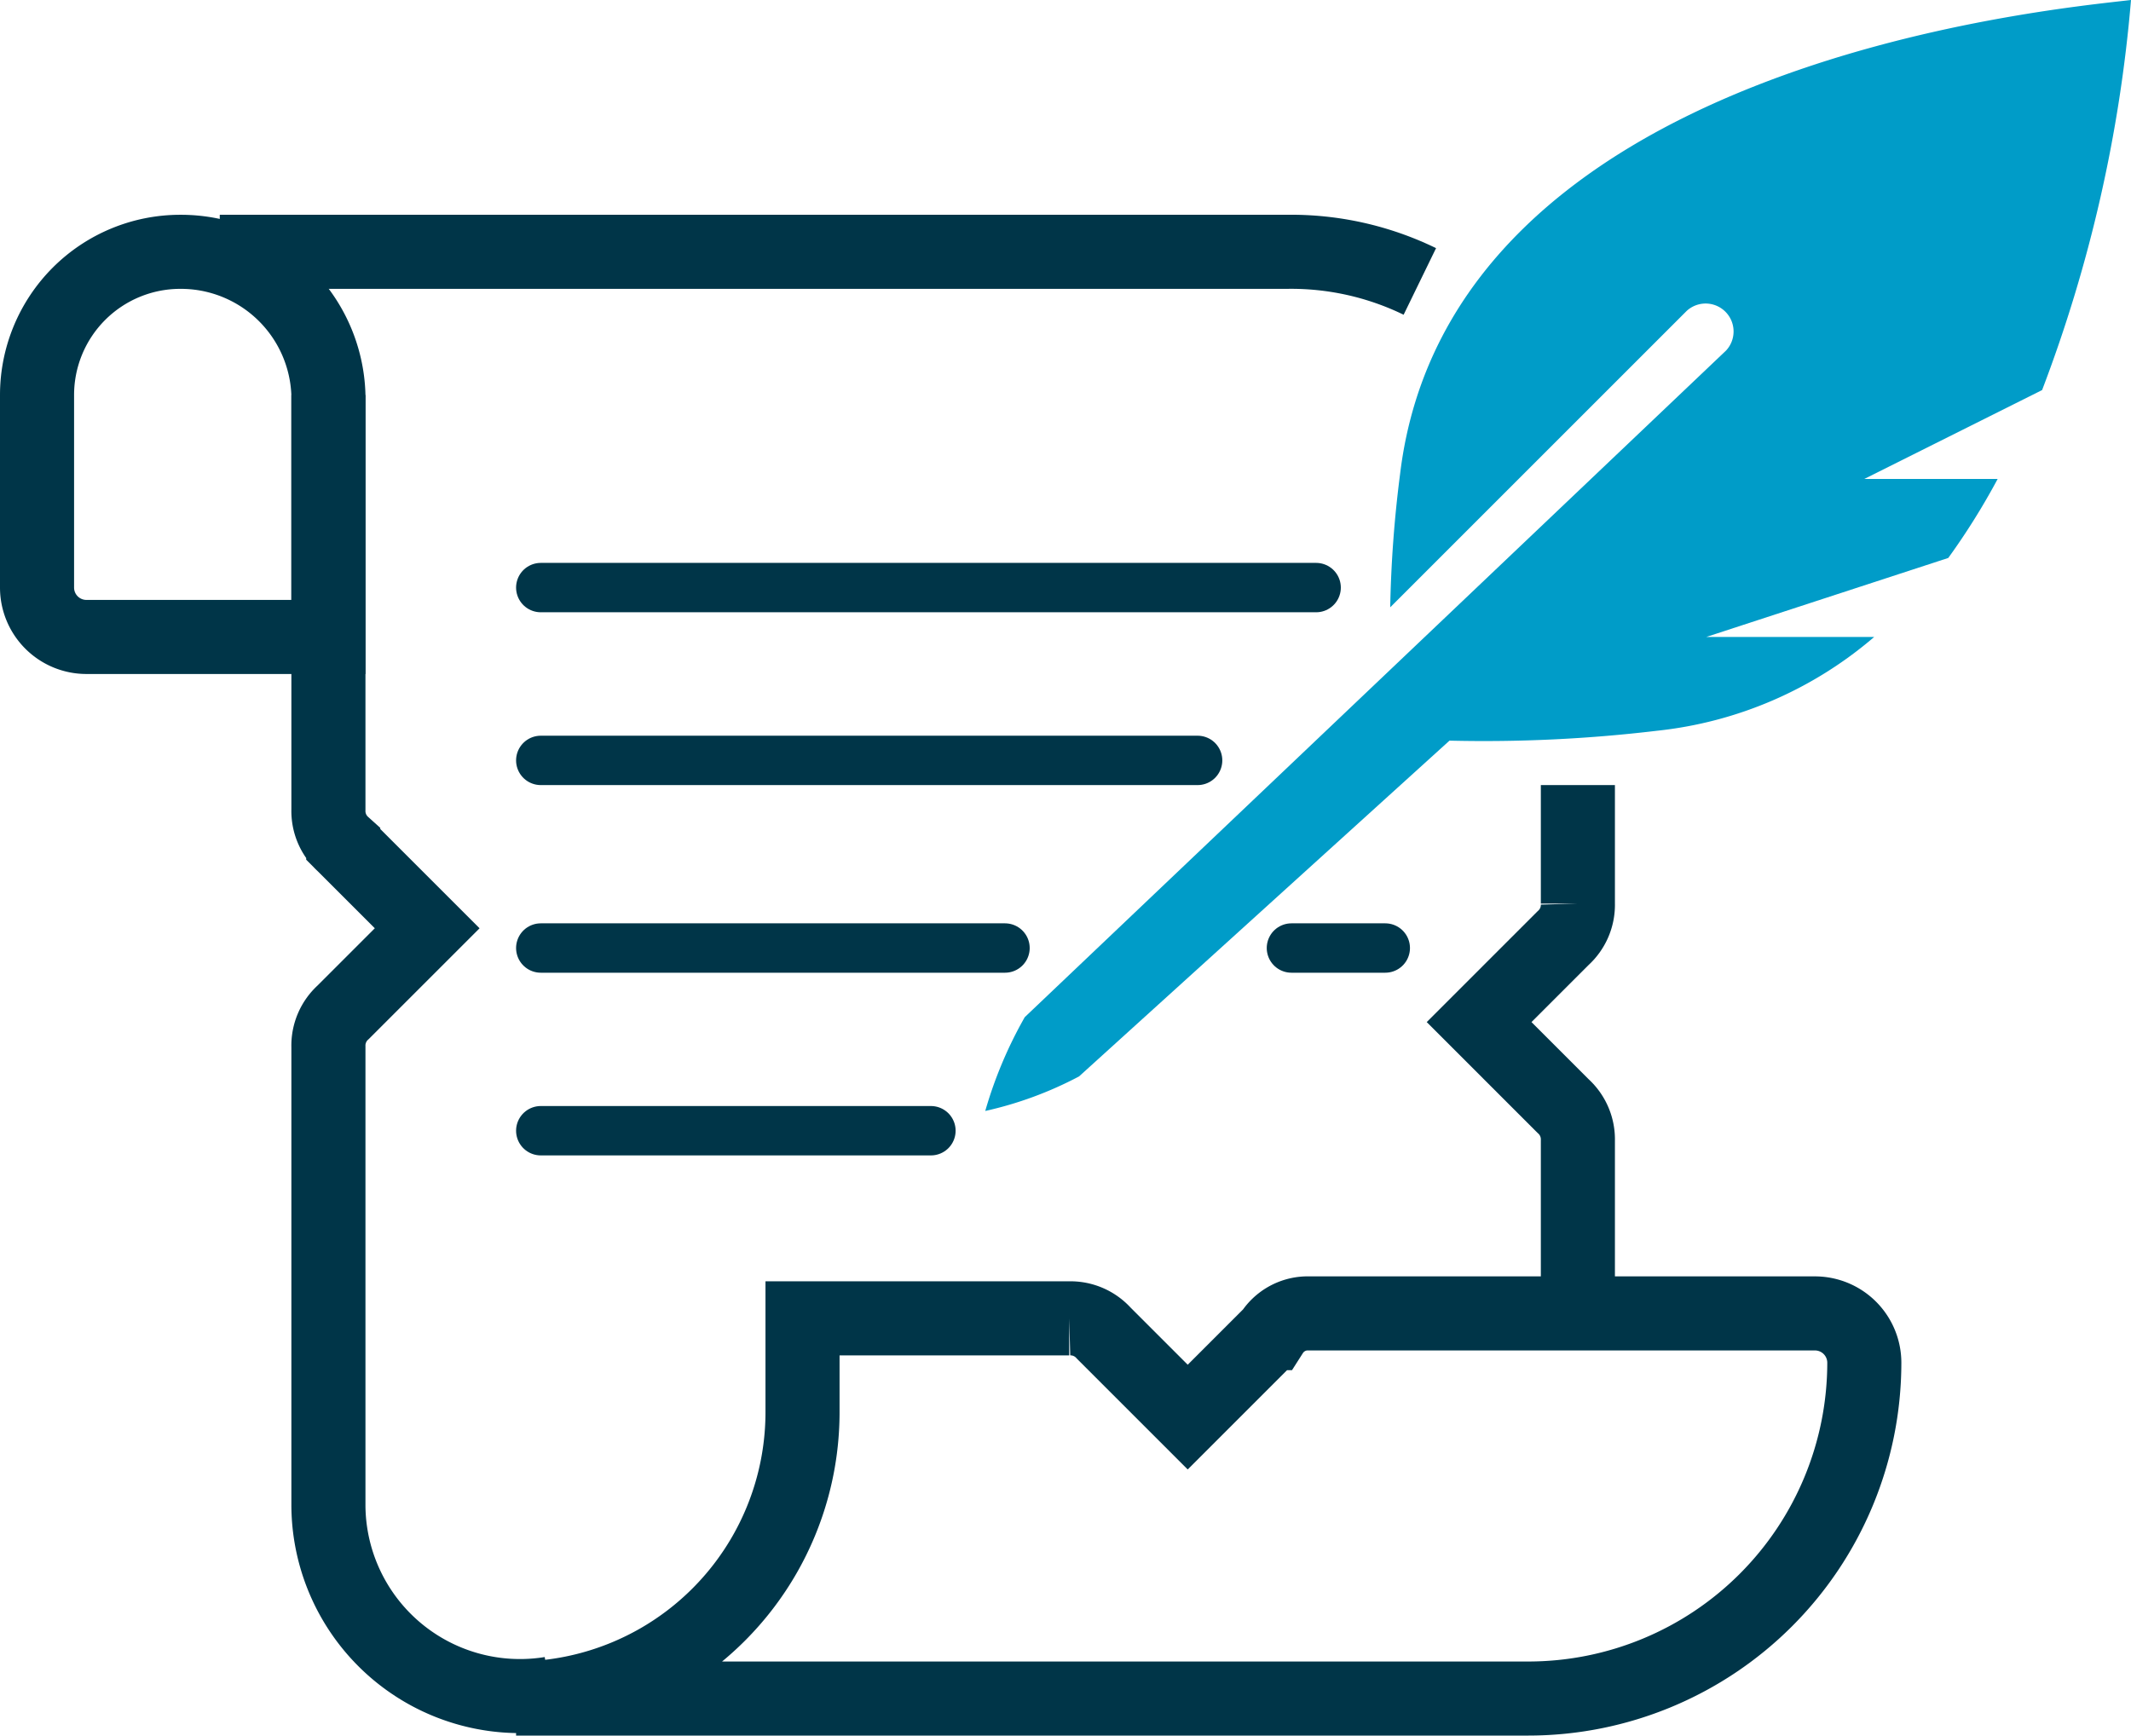 <svg xmlns="http://www.w3.org/2000/svg" width="43.15" height="35.15" viewBox="0 0 43.15 35.15"><g transform="translate(-4.55 -4.8)"><path d="M11.2,12.8v4.9H6.3a1,1,0,0,1-1-1V12.8A2.9,2.9,0,0,1,8.2,9.9,2.989,2.989,0,0,1,11.2,12.8Z" fill="none" stroke="#003548" stroke-width="1.5"/><path d="M36.5,20.7v2.4a.908.908,0,0,1-.3.7l-1.7,1.7,1.7,1.7a.908.908,0,0,1,.3.7v3.5" fill="none" stroke="#003548" stroke-width="1.5"/><path d="M9,9.9H30.6a5.954,5.954,0,0,1,2.7.6" fill="none" stroke="#003548" stroke-width="1.5"/><path d="M15.7,39.1a3.879,3.879,0,0,1-4.5-3.8V26a.908.908,0,0,1,.3-.7l1.7-1.7-1.7-1.7a.908.908,0,0,1-.3-.7V12.8" fill="none" stroke="#003548" stroke-width="1.5"/><path d="M31,31.4H41.3a1,1,0,0,1,1,1,6.807,6.807,0,0,1-6.8,6.8H15a5.8,5.8,0,0,0,5.8-5.8V31.5h5.4a.908.908,0,0,1,.7.3l1.7,1.7,1.7-1.7A.867.867,0,0,1,31,31.4Z" fill="none" stroke="#003548" stroke-width="1.5"/><line x2="15.7" transform="translate(15.5 16.7)" fill="none" stroke="#003548" stroke-linecap="round" stroke-linejoin="round" stroke-width="1"/><line x2="13.3" transform="translate(15.5 20.2)" fill="none" stroke="#003548" stroke-linecap="round" stroke-linejoin="round" stroke-width="1"/><line x2="1.9" transform="translate(30.7 24)" fill="none" stroke="#003548" stroke-linecap="round" stroke-linejoin="round" stroke-width="1"/><line x2="9.4" transform="translate(15.5 24)" fill="none" stroke="#003548" stroke-linecap="round" stroke-linejoin="round" stroke-width="1"/><line x2="7.9" transform="translate(15.5 27.7)" fill="none" stroke="#003548" stroke-linecap="round" stroke-linejoin="round" stroke-width="1"/><path d="M45.9,12.7l-3.6,1.8H45a14,14,0,0,1-1,1.6l-4.9,1.6h3.4a8.047,8.047,0,0,1-4.4,1.9,29.537,29.537,0,0,1-4.2.2l-7.5,6.8a7.565,7.565,0,0,1-1.9.7,8.7,8.7,0,0,1,.8-1.9L39.5,11.9a.566.566,0,0,0-.8-.8l-6,6a24.518,24.518,0,0,1,.2-2.7C33.9,6.1,46,5,47.7,4.8A28.924,28.924,0,0,1,45.9,12.7Z" fill="#009cc8"/></g></svg>
